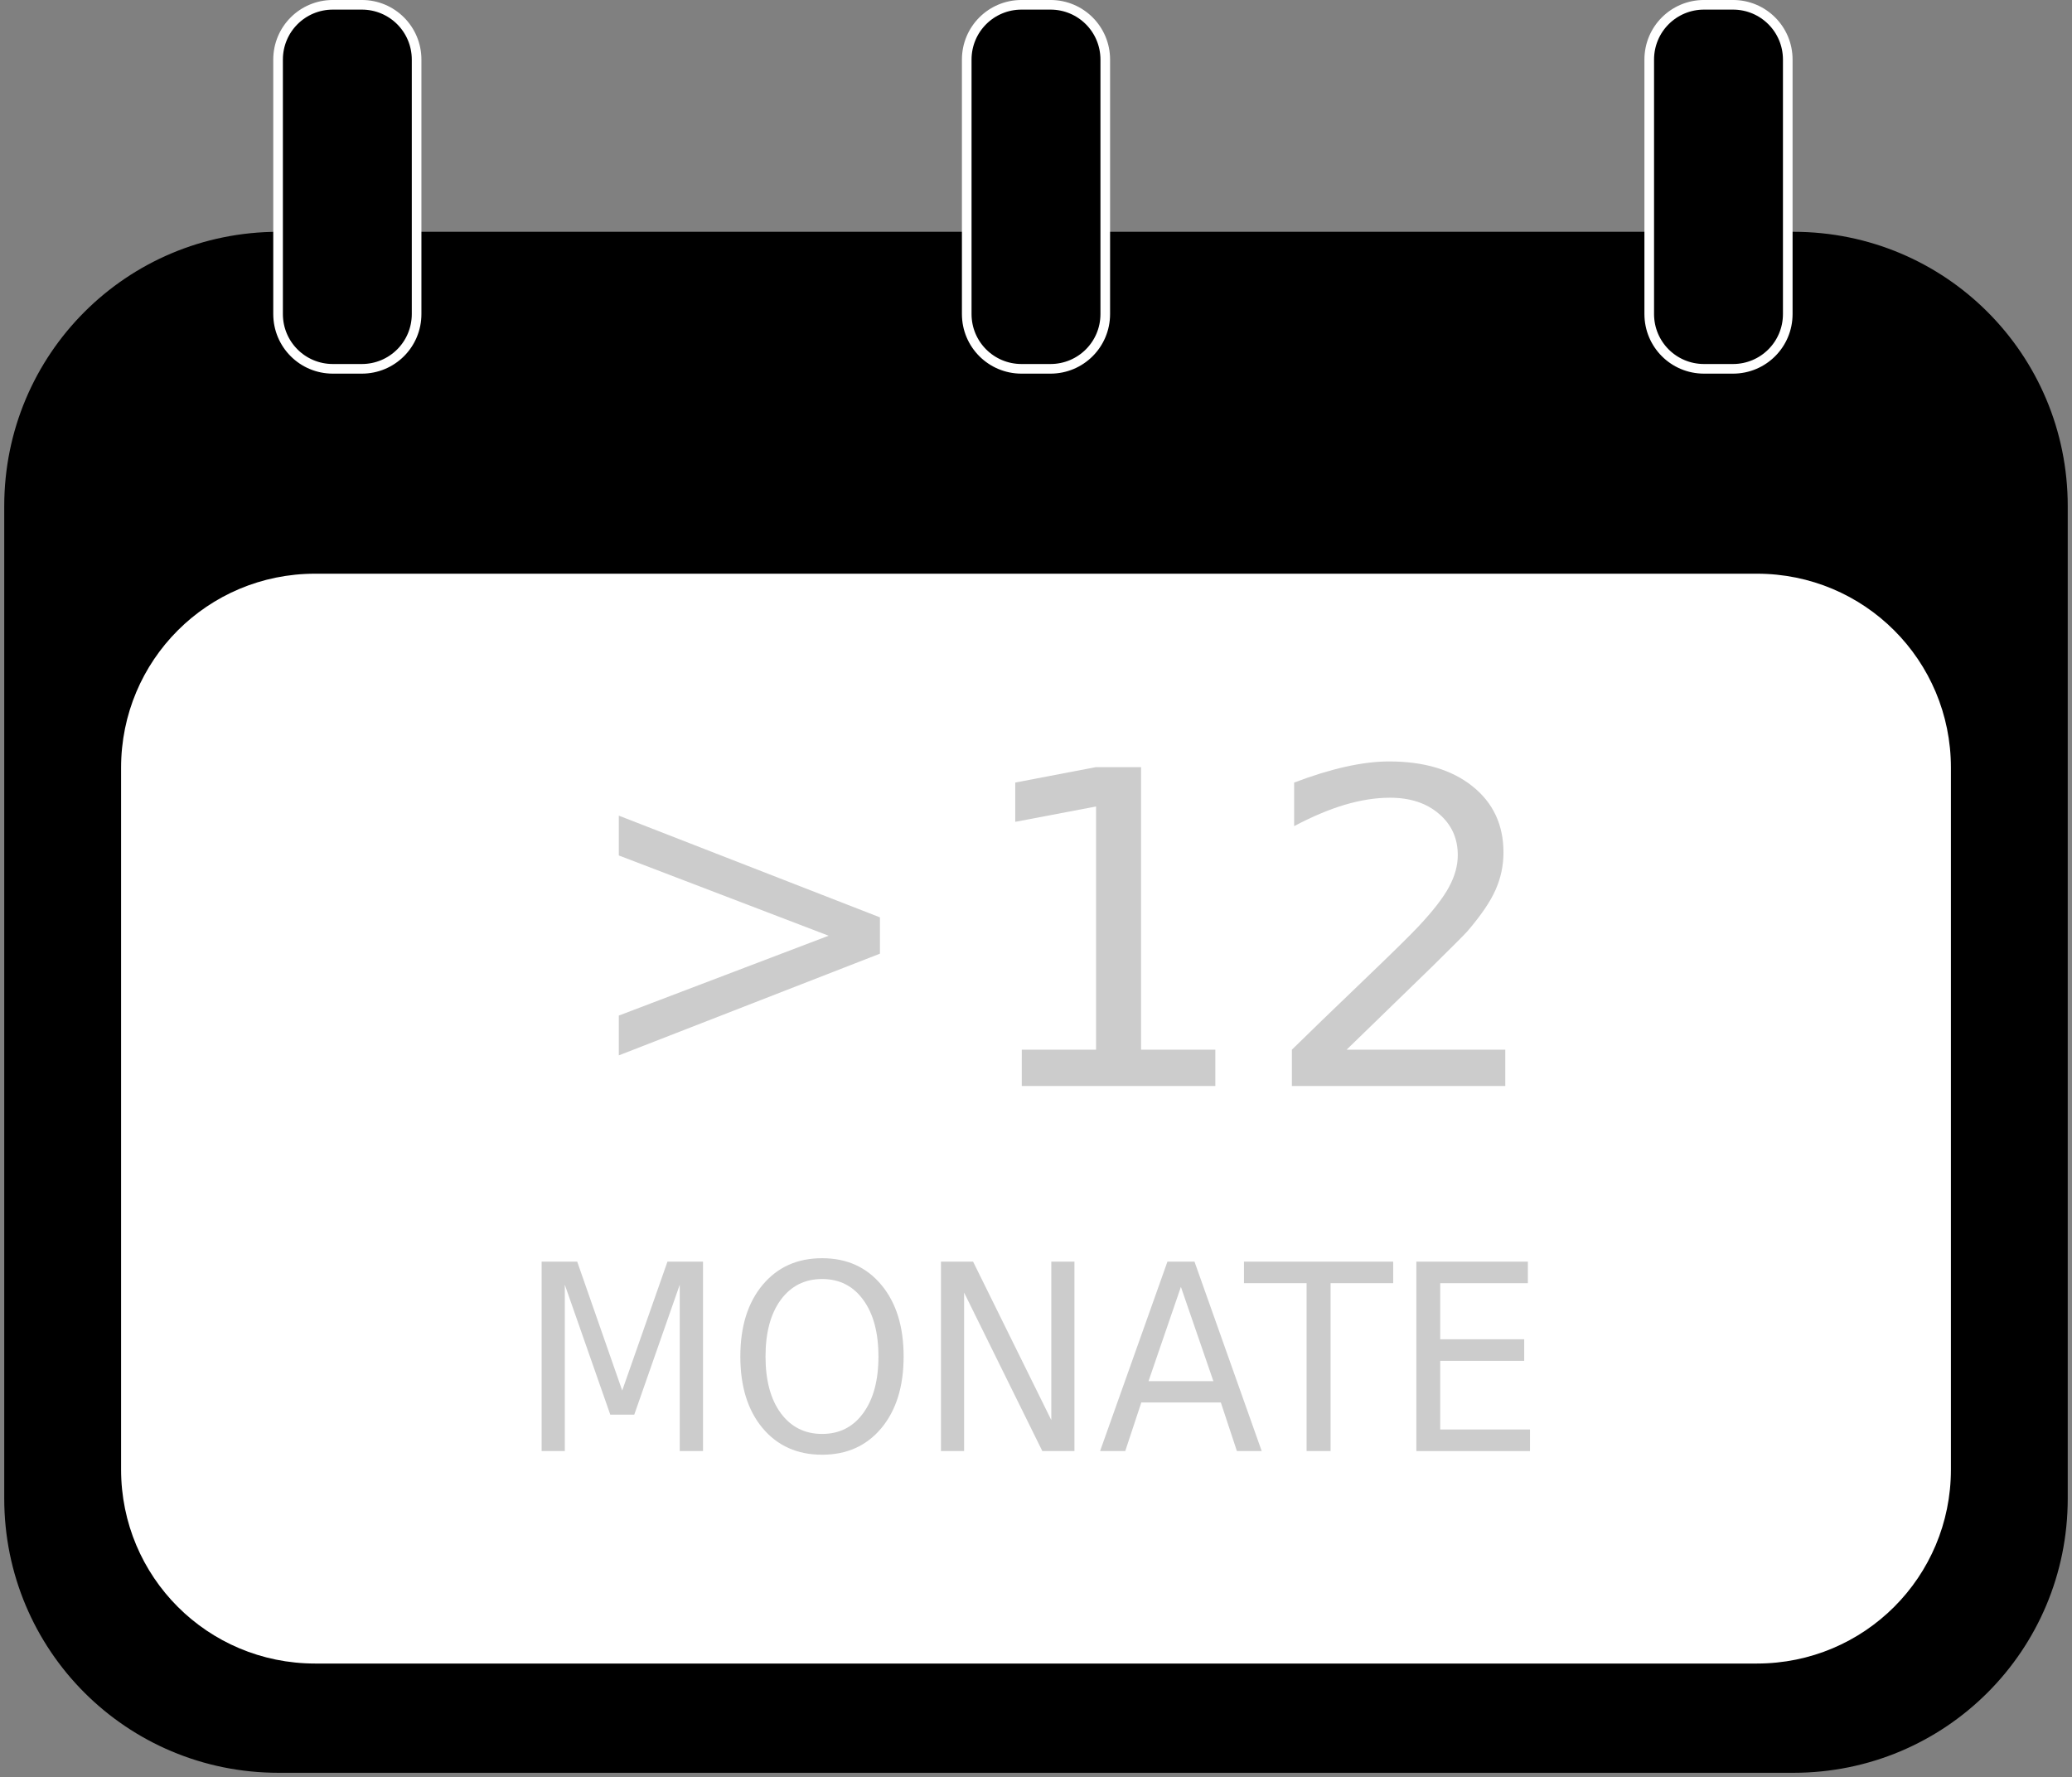 <?xml version="1.0" encoding="UTF-8"?><!-- Created with Inkscape (http://www.inkscape.org/) --><svg xmlns="http://www.w3.org/2000/svg" xmlns:svg="http://www.w3.org/2000/svg" class="svg-L" height="59.981mm" id="svg7468" version="1.1" viewBox="0 0 69.938 59.981" width="69.938mm">
  
  
  
  <rect x="0" y="0" width="69.938" height="59.981" fill="#808080" stroke="none"/>
  
  
  
  <g id="layer1" transform="translate(-74.203,-102.086)">
    <g id="g2775" transform="translate(8.63,-0.126)">
      <path class="fill-1 stroke-1" d="m 74.976,110.036 h 51.131 c 5.13,0 9.26,4.13 9.26,9.26 v 33.493 c 0,5.13 -4.13,9.26 -9.26,9.26 H 74.976 c -5.13,0 -9.26,-4.13 -9.26,-9.26 v -33.493 c 0,-5.13 4.13,-9.26 9.26,-9.26 z" id="rect1395-8-8" style="stroke-opacity:1;stroke-width:0.286;fill-opacity:1"/>
      <path class="stroke-1" d="m 76.209,121.576 h 48.666 c 3.628,0 6.549,2.921 6.549,6.549 v 23.687 c 0,3.628 -2.921,6.549 -6.549,6.549 H 76.209 c -3.628,0 -6.549,-2.921 -6.549,-6.549 v -23.687 c 0,-3.628 2.921,-6.549 6.549,-6.549 z" id="rect1395-8-8-0" style="stroke-opacity:1;stroke-width:0.226;fill:#ffffff;fill-opacity:1"/>
    </g>
    <path class="fill-2" d="m 131.721,102.248 h 0.976 c 1.025,0 1.85,0.825 1.85,1.85 v 8.587 c 0,1.025 -0.825,1.85 -1.85,1.85 h -0.976 c -1.025,0 -1.85,-0.825 -1.85,-1.85 v -8.587 c 0,-1.025 0.825,-1.85 1.85,-1.85 z" id="rect1412-0" style="stroke-opacity:1;stroke-width:0.325;fill-opacity:1;stroke:#ffffff"/>
    <path class="fill-2" d="m 108.684,102.248 h 0.976 c 1.025,0 1.85,0.825 1.85,1.85 v 8.587 c 0,1.025 -0.825,1.85 -1.85,1.85 h -0.976 c -1.025,0 -1.85,-0.825 -1.85,-1.85 v -8.587 c 0,-1.025 0.825,-1.85 1.85,-1.85 z" id="rect1412-0-4" style="stroke-opacity:1;stroke-width:0.325;fill-opacity:1;stroke:#ffffff"/>
    <g aria-label="MONATE " id="flowRoot2816" style="font-style:normal;font-weight:normal;font-size:40px;line-height:1.25;font-family:sans-serif;letter-spacing:0px;word-spacing:0px;fill:#cccccc;fill-opacity:1;stroke:none" transform="matrix(0.352,0,0,0.378,70.212,62.645)">
      <path class="fill-2" d="m 63.277,216.997 h 3.41 l 4.316,11.51 4.339,-11.51 h 3.41 v 16.914 h -2.232 v -14.852 l -4.361,11.6 h -2.3 l -4.361,-11.6 v 14.852 H 63.277 Z" id="path8099" style="font-size:23.201px;fill-opacity:1"/>
      <path class="fill-2" d="m 90.171,218.549 q -2.492,0 -3.965,1.858 -1.461,1.858 -1.461,5.064 0,3.195 1.461,5.053 1.473,1.858 3.965,1.858 2.492,0 3.942,-1.858 1.461,-1.858 1.461,-5.053 0,-3.206 -1.461,-5.064 -1.45,-1.858 -3.942,-1.858 z m 0,-1.858 q 3.557,0 5.687,2.39 2.13,2.379 2.13,6.389 0,3.999 -2.13,6.389 -2.13,2.379 -5.687,2.379 -3.568,0 -5.71,-2.379 -2.13,-2.379 -2.13,-6.389 0,-4.01 2.13,-6.389 2.141,-2.39 5.71,-2.39 z" id="path8101" style="font-size:23.201px;fill-opacity:1"/>
      <path class="fill-2" d="m 101.568,216.997 h 3.081 l 7.5,14.149 v -14.149 h 2.22 v 16.914 h -3.081 l -7.5,-14.149 v 14.149 h -2.22 z" id="path8103" style="font-size:23.201px;fill-opacity:1"/>
      <path class="fill-2" d="m 124.576,219.251 -3.104,8.417 h 6.219 z m -1.291,-2.254 h 2.594 l 6.446,16.914 h -2.379 l -1.541,-4.339 h -7.624 l -1.541,4.339 h -2.413 z" id="path8105" style="font-size:23.201px;fill-opacity:1"/>
      <path class="fill-2" d="m 130.625,216.997 h 14.308 v 1.926 h -6.004 v 14.988 h -2.3 v -14.988 h -6.004 z" id="path8107" style="font-size:23.201px;fill-opacity:1"/>
      <path class="fill-2" d="m 147.154,216.997 h 10.694 v 1.926 h -8.406 v 5.007 h 8.055 v 1.926 h -8.055 v 6.129 h 8.61 v 1.926 H 147.154 Z" id="path8109" style="font-size:23.201px;fill-opacity:1"/>
    </g>
    <path class="fill-2" d="m 85.439,102.248 h 0.976 c 1.025,0 1.85,0.825 1.85,1.85 v 8.587 c 0,1.025 -0.825,1.85 -1.85,1.85 h -0.976 c -1.025,0 -1.85,-0.825 -1.85,-1.85 v -8.587 c 0,-1.025 0.825,-1.85 1.85,-1.85 z" id="rect1412" style="stroke-opacity:1;stroke-width:0.325;fill-opacity:1;stroke:#ffffff"/>
    <g aria-label="&gt; 6 " id="flowRoot2816-51" style="font-style:normal;font-weight:normal;font-size:40px;line-height:1.25;font-family:sans-serif;letter-spacing:0px;word-spacing:0px;fill:#cccccc;fill-opacity:1;stroke:none" transform="matrix(0.352,0,0,0.378,72.127,49.984)">
      <path class="fill-2" d="m 65.238,214.223 v -3.555 L 90.277,219.75 v 3.242 l -25.039,9.082 v -3.555 l 20.117,-7.129 z" id="path8112" style="fill-opacity:1"/>
      <g id="flowRoot845" style="font-style:normal;font-weight:normal;font-size:40px;line-height:1.25;font-family:sans-serif;letter-spacing:0px;word-spacing:0px;fill:#cccccc;fill-opacity:1;stroke:none" transform="matrix(0.752,0,0,0.699,-1.62,137.736)"/>
    </g>
    <g aria-label="12" id="flowRoot853" style="font-style:normal;font-weight:normal;font-size:40px;line-height:1.25;font-family:sans-serif;letter-spacing:0px;word-spacing:0px;fill:#cccccc;fill-opacity:1;stroke:none" transform="matrix(0.389,0,0,0.369,469.829,113.37)">
      <path class="fill-2" d="m -928.373,65.436 h 6.445 V 43.189 l -7.012,1.406 v -3.594 l 6.973,-1.406 h 3.945 v 25.84 h 6.445 v 3.32 h -16.797 z" id="path861" style="fill-opacity:1"/>
      <path class="fill-2" d="m -900.189,65.436 h 13.77 v 3.32 h -18.516 v -3.32 q 2.246,-2.324 6.113,-6.23 3.887,-3.926 4.883,-5.059 1.895,-2.129 2.637,-3.594 0.762,-1.484 0.762,-2.91 0,-2.324 -1.641,-3.789 -1.621,-1.465 -4.238,-1.465 -1.855,0 -3.926,0.645 -2.051,0.645 -4.395,1.953 v -3.984 q 2.383,-0.957 4.453,-1.445 2.07,-0.488 3.789,-0.488 4.531,0 7.227,2.266 2.695,2.266 2.695,6.055 0,1.797 -0.684,3.418 -0.664,1.602 -2.441,3.789 -0.488,0.566 -3.105,3.281 -2.617,2.695 -7.383,7.559 z" id="path863" style="fill-opacity:1"/>
    </g>
  </g>
</svg>
